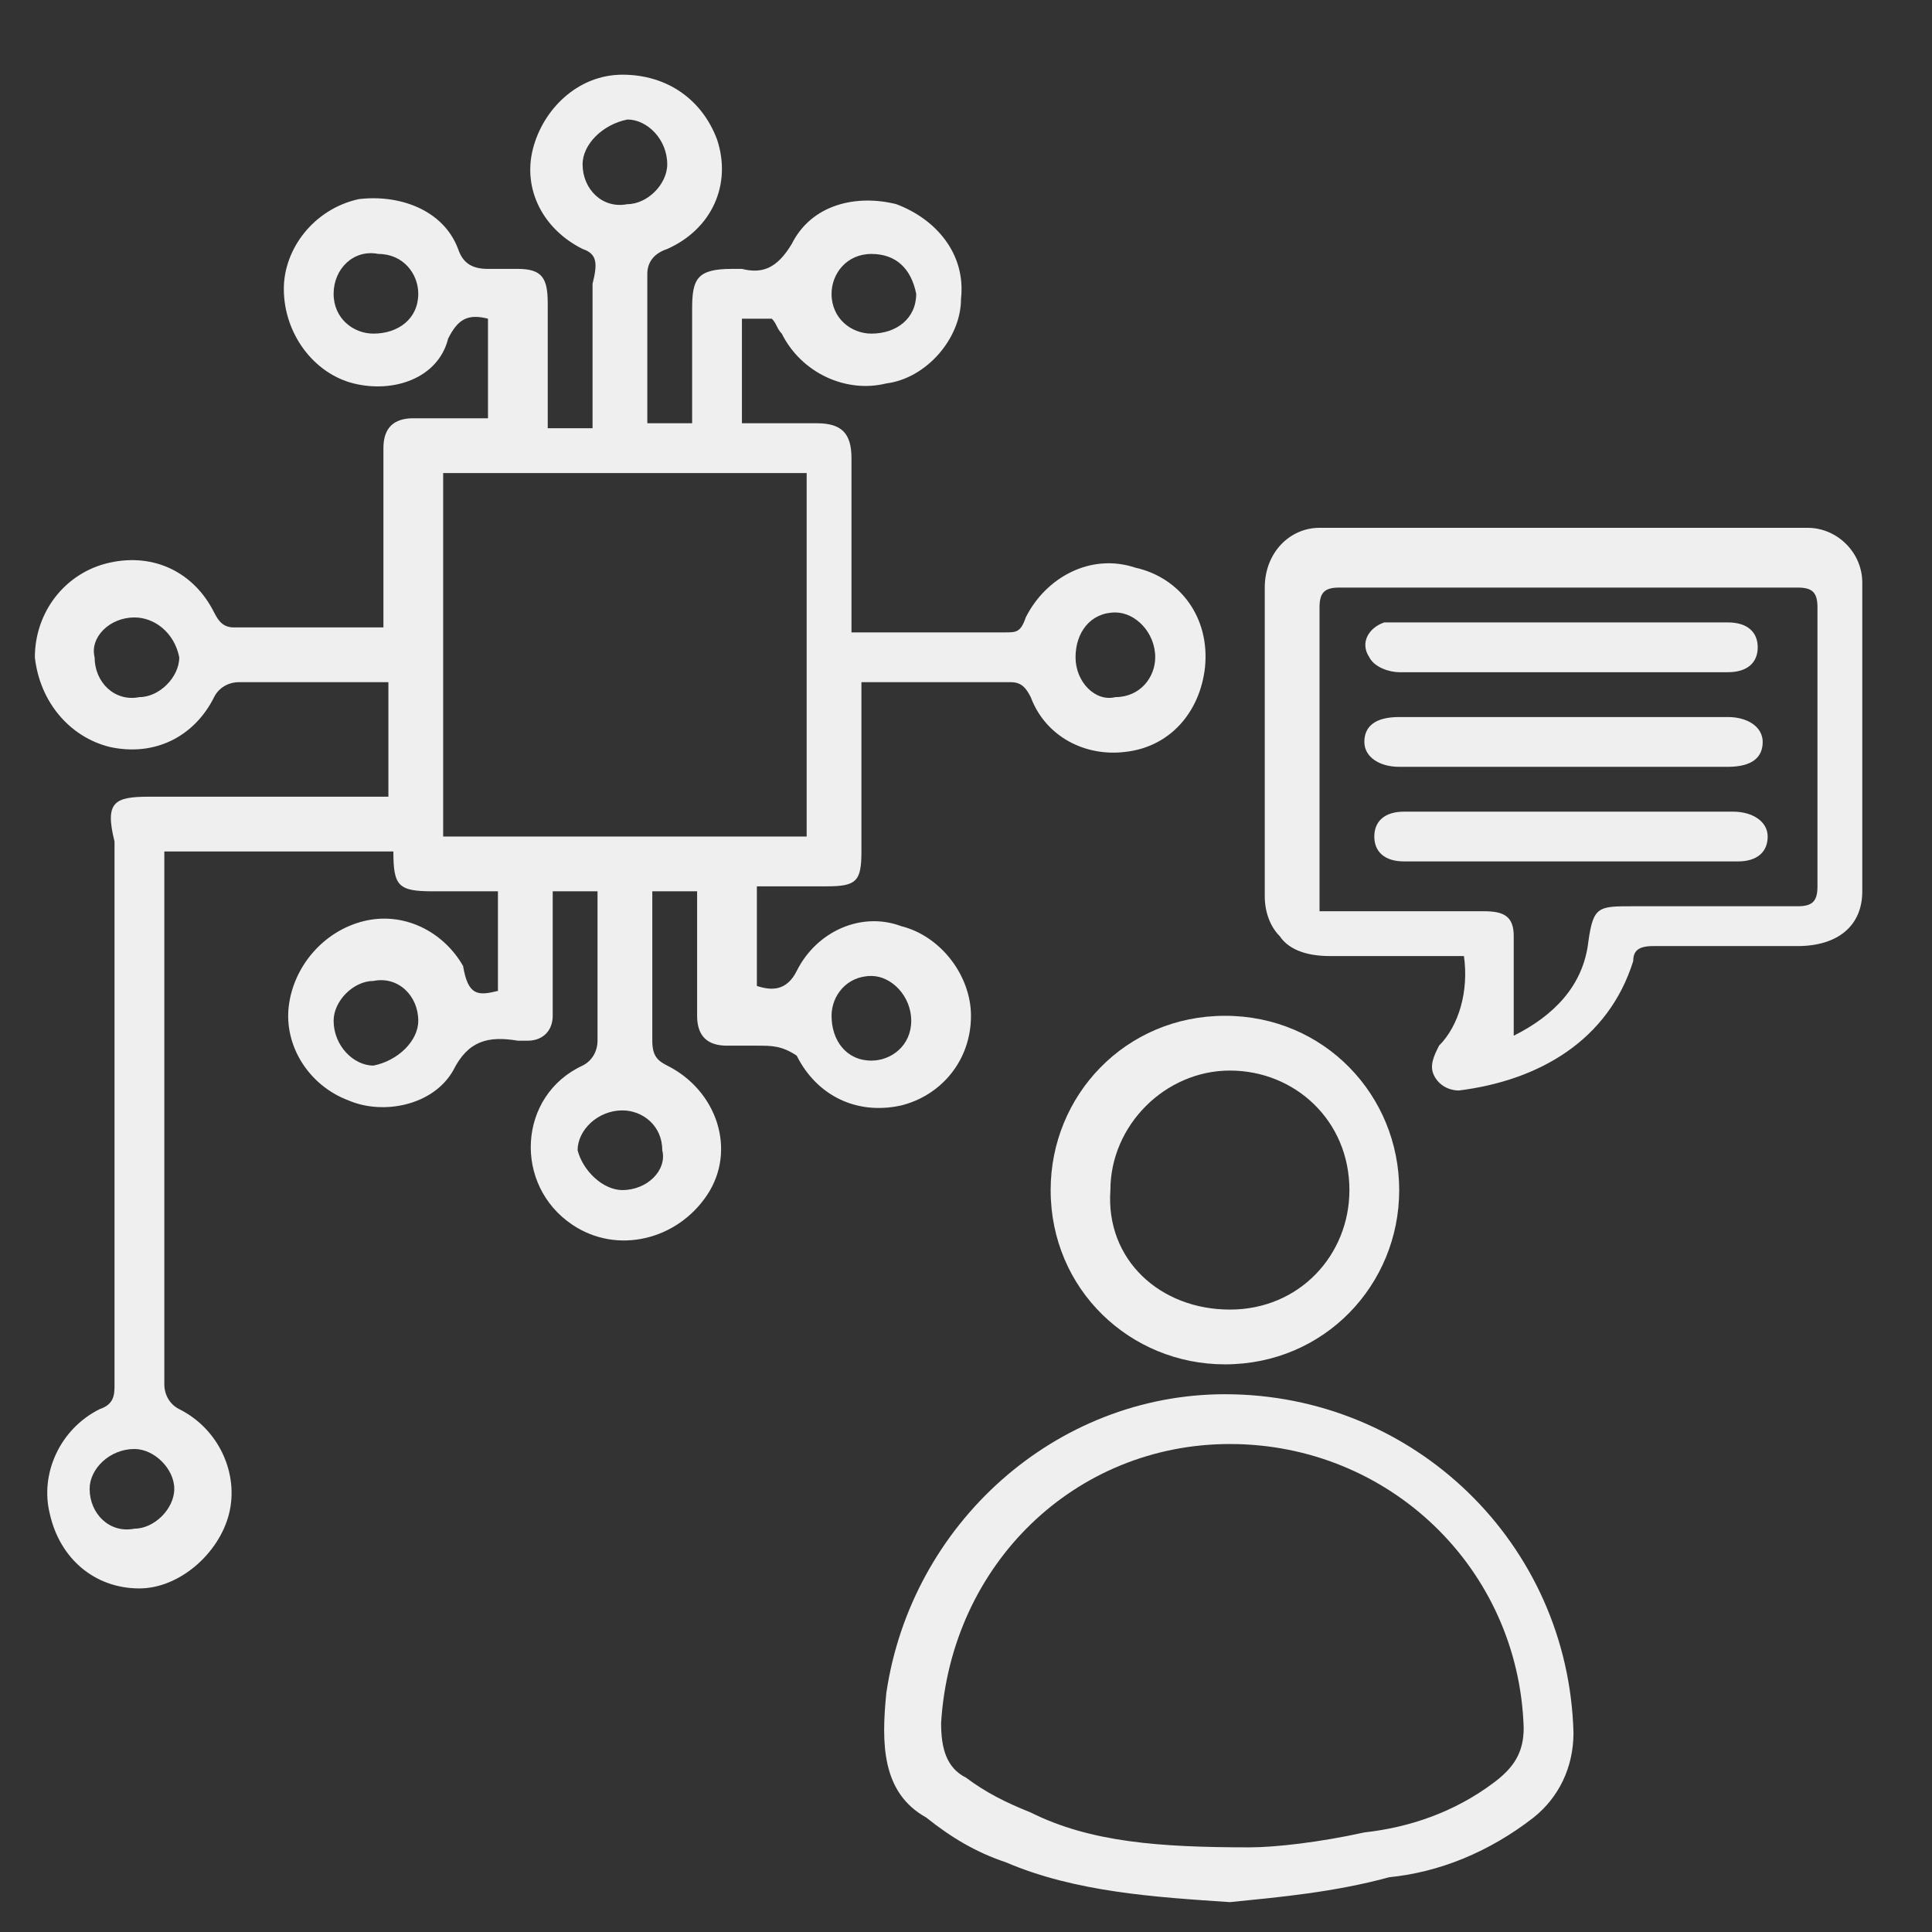 <?xml version="1.0" encoding="utf-8"?>
<!-- Generator: Adobe Illustrator 26.3.1, SVG Export Plug-In . SVG Version: 6.00 Build 0)  -->
<svg version="1.1" id="Layer_1" xmlns="http://www.w3.org/2000/svg" xmlns:xlink="http://www.w3.org/1999/xlink" x="0px" y="0px"
	 viewBox="0 0 38.8 38.8" style="enable-background:new 0 0 38.8 38.8;" xml:space="preserve">
<rect x="0" y="0" width="38.8" height="38.8" fill="#333333" stroke="none"/>
<style type="text/css">
	.st0{fill:#EDEDED;}
	.st1{fill:url(#SVGID_1_);}
	.st2{fill:url(#SVGID_00000016780663717713049550000006575191105948641156_);}
	.st3{fill:#04AEDB;}
	.st4{clip-path:url(#SVGID_00000111184043709457300320000006228355960335047851_);}
	.st5{fill:url(#SVGID_00000106121307390499280590000013291796840374101639_);}
	
		.st6{fill:none;stroke:url(#SVGID_00000170275262230709106590000012364902042532274828_);stroke-width:2.254;stroke-miterlimit:10;}
	.st7{fill:#231F20;}
	.st8{fill:url(#SVGID_00000180369142568910923070000011898845299816516009_);}
	.st9{fill:url(#SVGID_00000036974086456356759250000003081211230305233296_);}
	.st10{fill:url(#SVGID_00000158008915905334668920000001680772807144288952_);}
	.st11{fill:url(#SVGID_00000009558442913078142910000003118728986162352820_);}
	.st12{fill:url(#SVGID_00000148651713424144334030000011203981678713539504_);}
	.st13{fill:url(#SVGID_00000021839249149799646830000008785969325645327549_);}
	.st14{fill:#FFFFFF;}
	.st15{fill:url(#SVGID_00000175309482794424558080000014925079192577909659_);}
	.st16{fill:url(#SVGID_00000084516911043479282760000016367012479900314512_);}
	.st17{fill:url(#SVGID_00000164494680085450054260000016549344496199656859_);}
	.st18{fill:url(#SVGID_00000032609909479656511410000001489936961821630371_);}
	.st19{fill:url(#SVGID_00000113319005410478078970000015822890236391792022_);}
	.st20{fill:url(#SVGID_00000050654719917338481660000008098405338201206965_);}
	.st21{fill:url(#SVGID_00000060005485943019345580000006258864275629917324_);}
	.st22{fill:url(#SVGID_00000013190612277759653030000001856938095234198169_);}
	.st23{fill:url(#SVGID_00000052801305385447694440000003665051096992106408_);}
	.st24{fill:url(#SVGID_00000124138521748785705190000015864379457056600979_);}
	.st25{fill:url(#SVGID_00000061446963633822193240000014713206719027837831_);}
	.st26{fill:url(#SVGID_00000120545367105602491580000015975699439004389276_);}
	.st27{fill:url(#SVGID_00000014630748578310356860000015118749692084769209_);}
	.st28{fill:url(#SVGID_00000026845069993741494910000012842757600503266995_);}
	.st29{fill:url(#SVGID_00000111887248211390622050000008426155974964058812_);}
	.st30{fill:url(#SVGID_00000005973447993763404900000002015096296363949470_);}
	.st31{fill:url(#SVGID_00000104703916202757639730000006745730515286901400_);}
	.st32{fill:url(#SVGID_00000122715390678532768090000005172669349254322610_);}
	.st33{fill:url(#SVGID_00000163777331532866552200000002876288852359553965_);}
	.st34{fill:url(#SVGID_00000094612765002005448970000015373931401526764937_);}
	.st35{fill:url(#SVGID_00000026131568586475140720000014304050752574084500_);}
	.st36{fill:url(#SVGID_00000020366972395177436570000003326872054949115024_);}
	.st37{fill:url(#SVGID_00000043448732791070881170000009791729050056183953_);}
	.st38{fill:url(#SVGID_00000031891318270136897280000007417194156459670918_);}
	.st39{fill:url(#SVGID_00000017506725475880308380000003177709225072254600_);}
	.st40{fill:url(#SVGID_00000009591409685127870710000013588594819882944691_);}
	.st41{fill:url(#SVGID_00000078039605516491020070000001696238936812555945_);}
	.st42{fill:url(#SVGID_00000170994948381705101840000001452006013312652956_);}
	.st43{fill:url(#SVGID_00000040540468490737714230000002051461659246993590_);}
	.st44{fill:url(#SVGID_00000167383701421287766970000016667792788109358740_);}
	.st45{fill:url(#SVGID_00000099644553968442766290000000825047383756262044_);}
	.st46{fill:url(#SVGID_00000070080302470979765360000016910651805234913166_);}
	.st47{fill:url(#SVGID_00000001657586004612887590000013491013132911731368_);}
	.st48{fill:url(#SVGID_00000054955402553564812650000007927155533550743487_);}
	.st49{fill:url(#SVGID_00000129895141502911828470000014917633648173364649_);}
	.st50{fill:url(#SVGID_00000019650899018032791510000010984320909369350300_);}
	.st51{fill:url(#SVGID_00000117644438109855244020000001533816026052277394_);}
	.st52{fill:url(#SVGID_00000049219507513608863490000003773766293445613492_);}
	.st53{fill:url(#SVGID_00000001638446857479195330000009883603592417049531_);}
	.st54{fill:url(#SVGID_00000070824677732939178760000006802323126565008287_);}
	.st55{fill:url(#SVGID_00000023280348688851411890000013513090225025205900_);}
	.st56{fill:url(#SVGID_00000035499614517557043770000004552568794763166387_);}
	.st57{fill:url(#SVGID_00000085965161842278203290000003710326869481423240_);}
	.st58{fill:url(#SVGID_00000096045632324644771830000014355445116426703288_);}
	.st59{fill:url(#SVGID_00000023259394871727913300000008575965613847842450_);}
	.st60{fill:url(#SVGID_00000143594480925845444680000007545978248113789314_);}
	.st61{fill:url(#SVGID_00000030450048345540735600000002678948086400944558_);}
	.st62{fill:url(#SVGID_00000183236578868802467280000013034110138494765952_);}
	.st63{fill:url(#SVGID_00000173849543253770738520000012165880082858589879_);}
	.st64{fill:url(#SVGID_00000016043385137868906860000013620254953274039219_);}
	.st65{fill:url(#SVGID_00000049927564305715206200000008183311034659093913_);}
	.st66{fill:url(#SVGID_00000117676192378721492290000008693939435387722664_);}
	.st67{fill:url(#SVGID_00000075848905967544253370000008404239825648374952_);}
	.st68{fill:#BC0F0F;}
	
		.st69{fill:none;stroke:url(#SVGID_00000016781723088472175650000006475023165843309191_);stroke-width:2.462;stroke-miterlimit:10;}
	
		.st70{fill:none;stroke:url(#SVGID_00000011019060964269486290000011759577744963499700_);stroke-width:0.612;stroke-miterlimit:10;}
	.st71{fill:url(#SVGID_00000106124656477254307800000007938300558494357633_);}
	.st72{fill:#7C7C7C;}
	.st73{fill:#EFEFEF;}
</style>
<path class="st73" d="M10,17.9c-0.5,0-0.9,0-1.3,0c-0.7,0-0.8-0.1-0.8-0.8c-1.5,0-3.1,0-4.6,0c0,0.1,0,0.3,0,0.4c0,3.4,0,6.9,0,10.3
	c0,0.2,0.1,0.4,0.3,0.5c0.8,0.4,1.2,1.3,1,2.1c-0.2,0.8-1,1.5-1.8,1.5c-0.9,0-1.6-0.6-1.8-1.5c-0.2-0.8,0.2-1.7,1-2.1
	c0.3-0.1,0.3-0.3,0.3-0.5c0-3.6,0-7.3,0-10.9C2.1,16.1,2.3,16,3,16c1.5,0,2.9,0,4.4,0c0.1,0,0.3,0,0.4,0c0-0.8,0-1.5,0-2.3
	c-0.2,0-0.5,0-0.7,0c-0.8,0-1.5,0-2.3,0c-0.2,0-0.4,0.1-0.5,0.3c-0.4,0.8-1.2,1.2-2.1,1c-0.8-0.2-1.4-0.9-1.5-1.8
	c0-0.9,0.6-1.7,1.5-1.9c0.9-0.2,1.7,0.2,2.1,1c0.1,0.2,0.2,0.3,0.4,0.3c1,0,2,0,3,0c0-0.8,0-1.6,0-2.4c0-0.4,0-0.8,0-1.2
	c0-0.4,0.2-0.6,0.6-0.6c0.5,0,1,0,1.5,0c0-0.7,0-1.4,0-2c-0.4-0.1-0.6,0-0.8,0.4C8.8,7.6,7.9,7.9,7.1,7.7c-0.8-0.2-1.4-1-1.4-1.9
	c0-0.8,0.6-1.6,1.5-1.8C8,3.9,8.9,4.2,9.2,5c0.1,0.3,0.3,0.4,0.6,0.4c0.2,0,0.4,0,0.6,0c0.5,0,0.6,0.2,0.6,0.7c0,0.7,0,1.4,0,2.2
	c0,0.1,0,0.2,0,0.3c0.3,0,0.6,0,0.9,0c0-0.1,0-0.2,0-0.3c0-0.9,0-1.7,0-2.6C12,5.3,12,5.1,11.7,5c-0.8-0.4-1.2-1.2-1-2
	c0.2-0.8,0.9-1.5,1.8-1.5c0.9,0,1.6,0.5,1.9,1.3c0.3,0.9-0.1,1.8-1,2.2C13.1,5.1,13,5.3,13,5.5c0,0.9,0,1.7,0,2.6c0,0.1,0,0.2,0,0.4
	c0.3,0,0.6,0,0.9,0c0-0.8,0-1.6,0-2.3c0-0.6,0.1-0.8,0.8-0.8c0.1,0,0.1,0,0.2,0c0.4,0.1,0.7,0,1-0.5c0.4-0.8,1.3-1,2.1-0.8
	c0.8,0.3,1.4,1,1.3,1.9c0,0.8-0.7,1.6-1.5,1.7c-0.8,0.2-1.7-0.2-2.1-1c-0.1-0.1-0.1-0.2-0.2-0.3c-0.2,0-0.4,0-0.6,0
	c0,0.7,0,1.4,0,2.1c0.5,0,1,0,1.5,0c0.5,0,0.7,0.2,0.7,0.7c0,1,0,2,0,3c0,0.1,0,0.3,0,0.5c0.5,0,0.9,0,1.4,0c0.6,0,1.1,0,1.7,0
	c0.2,0,0.3,0,0.4-0.3c0.4-0.8,1.3-1.3,2.2-1c0.9,0.2,1.5,1,1.4,2c-0.1,0.9-0.7,1.6-1.6,1.7c-0.8,0.1-1.6-0.3-1.9-1.1
	c-0.1-0.2-0.2-0.3-0.4-0.3c-1,0-2,0-3,0c0,0.2,0,0.3,0,0.4c0,1,0,2,0,3c0,0.6-0.1,0.7-0.7,0.7c-0.5,0-0.9,0-1.4,0c0,0.7,0,1.4,0,2
	c0.3,0.1,0.6,0.1,0.8-0.3c0.4-0.8,1.3-1.2,2.1-0.9c0.8,0.2,1.4,1,1.4,1.8c0,0.9-0.6,1.6-1.4,1.8c-0.9,0.2-1.7-0.2-2.1-1
	C15.7,21,15.5,21,15.2,21c-0.2,0-0.4,0-0.6,0c-0.4,0-0.6-0.2-0.6-0.6c0-0.8,0-1.6,0-2.4c0,0,0,0,0-0.1c-0.3,0-0.6,0-0.9,0
	c0,0.4,0,0.8,0,1.2c0,0.6,0,1.2,0,1.8c0,0.3,0.1,0.4,0.3,0.5c1,0.5,1.4,1.7,0.8,2.6c-0.6,0.9-1.8,1.2-2.7,0.6
	c-1.2-0.8-1.1-2.6,0.2-3.2c0.2-0.1,0.3-0.3,0.3-0.5c0-1,0-2,0-3c-0.3,0-0.6,0-0.9,0c0,0.5,0,1.1,0,1.6c0,0.3,0,0.6,0,0.9
	c0,0.3-0.2,0.5-0.5,0.5c-0.1,0-0.1,0-0.2,0c-0.6-0.1-1,0-1.3,0.6c-0.4,0.7-1.4,0.9-2.1,0.6c-0.8-0.3-1.3-1.1-1.2-1.9
	c0.1-0.8,0.7-1.5,1.5-1.7c0.8-0.2,1.6,0.2,2,0.9C9.4,20,9.6,20,10,19.9C10,19.3,10,18.6,10,17.9z M16.2,16.8c0-2.4,0-4.8,0-7.3
	c-2.4,0-4.8,0-7.3,0c0,2.4,0,4.8,0,7.3C11.3,16.8,13.7,16.8,16.2,16.8z M2.7,29.1c-0.5,0-0.9,0.4-0.9,0.8c0,0.5,0.4,0.9,0.9,0.8
	c0.4,0,0.8-0.4,0.8-0.8C3.5,29.5,3.1,29.1,2.7,29.1z M8.4,20.5c0-0.5-0.4-0.9-0.9-0.8c-0.4,0-0.8,0.4-0.8,0.8c0,0.5,0.4,0.9,0.8,0.9
	C8,21.3,8.4,20.9,8.4,20.5z M7.6,5.1C7.1,5,6.7,5.4,6.7,5.9c0,0.5,0.4,0.8,0.8,0.8c0.5,0,0.9-0.3,0.9-0.8C8.4,5.5,8.1,5.1,7.6,5.1z
	 M11.7,3.3c0,0.5,0.4,0.9,0.9,0.8c0.4,0,0.8-0.4,0.8-0.8c0-0.5-0.4-0.9-0.8-0.9C12.1,2.5,11.7,2.9,11.7,3.3z M2.7,12.4
	c-0.5,0-0.9,0.4-0.8,0.8c0,0.5,0.4,0.9,0.9,0.8c0.4,0,0.8-0.4,0.8-0.8C3.5,12.7,3.1,12.4,2.7,12.4z M18.3,20.5
	c0-0.5-0.4-0.9-0.8-0.9c-0.5,0-0.8,0.4-0.8,0.8c0,0.5,0.3,0.9,0.8,0.9C17.9,21.3,18.3,21,18.3,20.5z M21.6,13.2
	c0,0.5,0.4,0.9,0.8,0.8c0.5,0,0.8-0.4,0.8-0.8c0-0.5-0.4-0.9-0.8-0.9C21.9,12.3,21.6,12.7,21.6,13.2z M12.5,23.9
	c0.5,0,0.9-0.4,0.8-0.8c0-0.5-0.4-0.8-0.8-0.8c-0.5,0-0.9,0.4-0.9,0.8C11.7,23.5,12.1,23.9,12.5,23.9z M17.5,5.1
	c-0.5,0-0.8,0.4-0.8,0.8c0,0.5,0.4,0.8,0.8,0.8c0.5,0,0.9-0.3,0.9-0.8C18.3,5.4,18,5.1,17.5,5.1z"/>
<path class="st73" d="M29.4,19.2c-0.9,0-1.8,0-2.7,0c-0.4,0-0.8-0.1-1-0.4c-0.2-0.2-0.3-0.5-0.3-0.8c0-2.1,0-4.1,0-6.2
	c0-0.7,0.5-1.2,1.1-1.2c3.3,0,6.6,0,9.8,0c0.6,0,1.1,0.5,1.1,1.1c0,2.1,0,4.2,0,6.2c0,0.7-0.5,1.1-1.3,1.1c-1,0-2,0-2.9,0
	c-0.3,0-0.4,0.1-0.4,0.3c-0.5,1.6-1.9,2.4-3.5,2.6c-0.2,0-0.4-0.1-0.5-0.3c-0.1-0.2,0-0.4,0.1-0.6C29.3,20.6,29.5,19.9,29.4,19.2z
	 M30.4,20.8c0.8-0.4,1.4-1,1.5-1.9c0.1-0.7,0.2-0.7,0.9-0.7c1.1,0,2.2,0,3.3,0c0.3,0,0.4-0.1,0.4-0.4c0-1.9,0-3.8,0-5.6
	c0-0.3-0.1-0.4-0.4-0.4c-3.1,0-6.2,0-9.2,0c-0.3,0-0.4,0.1-0.4,0.4c0,1.9,0,3.8,0,5.7c0,0.1,0,0.2,0,0.4c0.2,0,0.3,0,0.5,0
	c0.9,0,1.9,0,2.8,0c0.4,0,0.6,0.1,0.6,0.5C30.4,19.3,30.4,20,30.4,20.8z"/>
<path class="st73" d="M24.7,38.2c-1.5-0.1-3.1-0.2-4.5-0.8c-0.6-0.2-1.1-0.5-1.6-0.9C17.7,36,17.7,35,17.8,34c0.5-3.4,3.4-6,6.8-6
	c3.8,0,6.9,3,7,6.8c0,0.7-0.3,1.3-0.8,1.7c-0.9,0.7-1.9,1.1-2.9,1.2C26.8,38,25.7,38.1,24.7,38.2z M25.1,37.1c0.5,0,1.4-0.1,2.3-0.3
	c0.9-0.1,1.8-0.4,2.6-1c0.4-0.3,0.6-0.6,0.6-1.1c-0.1-3.2-2.7-5.7-5.9-5.7c-3.1,0-5.6,2.4-5.8,5.6c0,0.5,0.1,0.9,0.5,1.1
	c0.4,0.3,0.8,0.5,1.3,0.7C21.9,37,23.3,37.1,25.1,37.1z"/>
<path class="st73" d="M28.1,23.9c0,1.9-1.5,3.5-3.5,3.5c-1.9,0-3.5-1.5-3.5-3.5c0-1.9,1.5-3.5,3.5-3.5C26.6,20.4,28.1,22,28.1,23.9z
	 M24.7,26.3c1.4,0,2.4-1.1,2.4-2.4c0-1.4-1.1-2.4-2.4-2.4c-1.3,0-2.4,1.1-2.4,2.4C22.2,25.3,23.3,26.3,24.7,26.3z"/>
<path class="st73" d="M31.5,16.3c1.1,0,2.2,0,3.3,0c0.4,0,0.7,0.2,0.7,0.5c0,0.3-0.2,0.5-0.6,0.5c-2.2,0-4.5,0-6.7,0
	c-0.4,0-0.6-0.2-0.6-0.5c0-0.3,0.2-0.5,0.6-0.5C29.2,16.3,30.3,16.3,31.5,16.3z"/>
<path class="st73" d="M31.4,13.5c-1.1,0-2.2,0-3.3,0c-0.2,0-0.5-0.1-0.6-0.3c-0.2-0.3,0-0.6,0.3-0.7c0.1,0,0.3,0,0.4,0
	c2.1,0,4.2,0,6.3,0c0.1,0,0.1,0,0.2,0c0.4,0,0.6,0.2,0.6,0.5c0,0.3-0.2,0.5-0.6,0.5C33.6,13.5,32.5,13.5,31.4,13.5
	C31.4,13.5,31.4,13.5,31.4,13.5z"/>
<path class="st73" d="M31.4,15.4c-1.1,0-2.2,0-3.3,0c-0.4,0-0.7-0.2-0.7-0.5c0-0.3,0.2-0.5,0.7-0.5c2.2,0,4.4,0,6.6,0
	c0.4,0,0.7,0.2,0.7,0.5c0,0.3-0.2,0.5-0.7,0.5C33.6,15.4,32.5,15.4,31.4,15.4z"/>
</svg>

